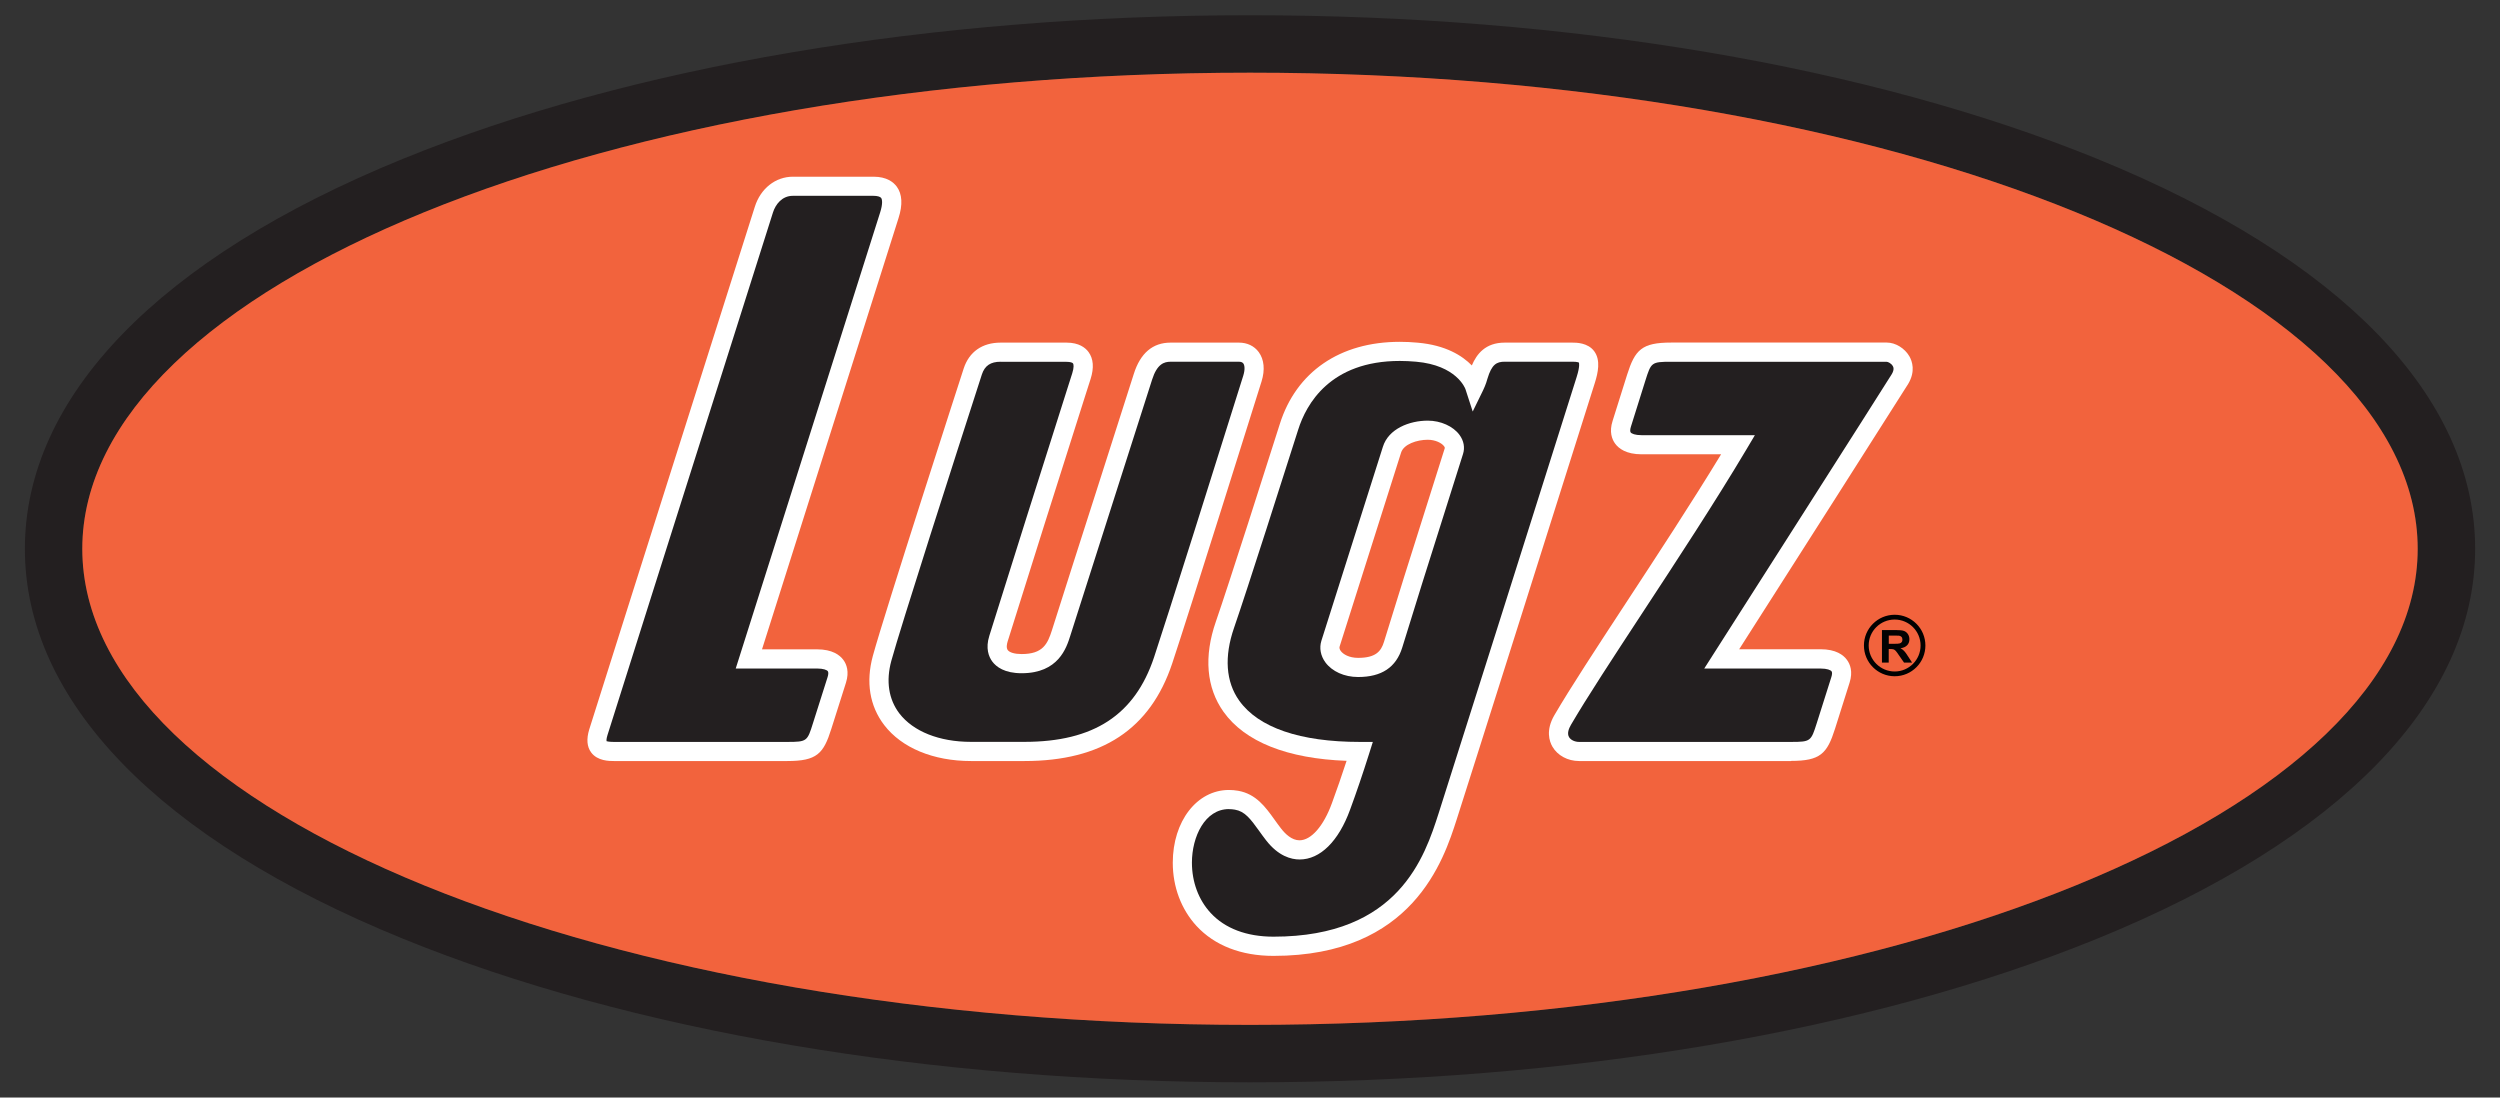 <svg xmlns:xlink="http://www.w3.org/1999/xlink" xmlns="http://www.w3.org/2000/svg" fill="none" viewBox="0 0 82 36" height="36" width="82">
<rect x="0" y="0" width="82" height="36" fill="#333333" stroke="none"/>
<g clip-path="url(#clip0_21321_44222)">
<path fill="#231F20" d="M41.001 2.384C62.154 2.384 79.301 9.377 79.301 18.002C79.301 26.627 62.156 33.616 41.001 33.616C19.846 33.616 2.701 26.624 2.701 18.002C2.701 9.38 19.848 2.384 41.001 2.384ZM41.001 0.5C30.532 0.5 20.662 2.174 13.207 5.213C5.216 8.472 0.816 13.014 0.816 18.002C0.816 22.99 5.216 27.529 13.207 30.786C20.661 33.826 30.532 35.5 41.001 35.5C51.47 35.5 61.341 33.826 68.795 30.786C76.784 27.529 81.185 22.989 81.185 18.002C81.185 13.015 76.785 8.472 68.795 5.213C61.341 2.174 51.47 0.5 41.001 0.5Z"/>
<path fill="#F2633D" d="M79.3 18.002C79.3 26.624 62.154 33.616 40.999 33.616C19.845 33.616 2.699 26.624 2.699 18.002C2.699 9.38 19.846 2.384 40.999 2.384C62.153 2.384 79.3 9.377 79.3 18.002Z"/>
<path fill="#030303" d="M61.728 21.733V20.666H62.195C62.313 20.666 62.399 20.675 62.452 20.695C62.505 20.715 62.547 20.75 62.579 20.798C62.612 20.847 62.628 20.903 62.628 20.966C62.628 21.046 62.605 21.113 62.555 21.163C62.506 21.216 62.434 21.249 62.337 21.262C62.386 21.289 62.424 21.319 62.456 21.352C62.487 21.384 62.53 21.442 62.582 21.526L62.716 21.733H62.452L62.291 21.501C62.235 21.418 62.197 21.365 62.175 21.344C62.154 21.322 62.132 21.308 62.108 21.299C62.085 21.292 62.046 21.288 61.996 21.288H61.95V21.733H61.728ZM61.95 21.117H62.115C62.222 21.117 62.288 21.113 62.314 21.103C62.341 21.095 62.361 21.079 62.377 21.059C62.393 21.037 62.399 21.012 62.399 20.979C62.399 20.943 62.39 20.913 62.37 20.891C62.35 20.87 62.323 20.855 62.287 20.85C62.27 20.847 62.214 20.847 62.125 20.847H61.952V21.117H61.95Z"/>
<path fill="#010101" d="M62.146 20.321C62.614 20.321 62.995 20.702 62.995 21.172C62.995 21.642 62.614 22.025 62.146 22.025C61.678 22.025 61.293 21.644 61.293 21.172C61.293 20.699 61.675 20.321 62.146 20.321ZM62.146 20.164C61.589 20.164 61.137 20.615 61.137 21.172C61.137 21.729 61.589 22.181 62.146 22.181C62.703 22.181 63.153 21.729 63.153 21.172C63.153 20.615 62.702 20.164 62.146 20.164Z"/>
<path fill="#231F20" d="M24.562 21.611H26.793C27.349 21.611 27.579 21.873 27.446 22.299C27.268 22.861 27.108 23.37 26.966 23.811C26.75 24.497 26.653 24.645 25.822 24.645H20.131C19.79 24.645 19.455 24.572 19.623 24.021C19.79 23.473 24.915 7.316 25.053 6.874C25.192 6.432 25.549 6.108 26.004 6.108H28.65C29.072 6.108 29.406 6.317 29.171 7.057C27.991 10.781 25.908 17.366 24.564 21.61L24.562 21.611Z"/>
<path fill="white" d="M25.824 24.962H20.133C19.987 24.962 19.597 24.962 19.39 24.68C19.252 24.495 19.231 24.243 19.325 23.932C19.438 23.564 21.782 16.166 23.334 11.273C24.116 8.809 24.71 6.93 24.758 6.783C24.947 6.183 25.436 5.796 26.008 5.796H28.653C29.084 5.796 29.305 5.974 29.414 6.122C29.593 6.367 29.613 6.714 29.472 7.153L24.994 21.298H26.796C27.302 21.298 27.547 21.487 27.663 21.646C27.766 21.786 27.863 22.03 27.747 22.395C27.57 22.957 27.408 23.467 27.267 23.908C27.011 24.724 26.791 24.962 25.824 24.962ZM19.898 24.312C19.907 24.312 19.964 24.335 20.131 24.335H25.823C26.473 24.335 26.48 24.312 26.666 23.719C26.806 23.277 26.968 22.768 27.146 22.206C27.173 22.12 27.176 22.048 27.153 22.017C27.123 21.975 27.01 21.927 26.792 21.927H24.132L28.87 6.964C28.954 6.699 28.941 6.548 28.902 6.493C28.871 6.45 28.775 6.423 28.649 6.423H26.003C25.651 6.423 25.436 6.705 25.353 6.97C25.307 7.116 24.712 8.996 23.93 11.462C22.379 16.355 20.035 23.751 19.924 24.116C19.882 24.25 19.894 24.303 19.895 24.312H19.898Z"/>
<path fill="#231F20" d="M43.986 26.448C44.24 25.754 44.454 25.102 44.599 24.648C40.76 24.648 39.351 22.869 40.179 20.49C40.512 19.53 41.464 16.564 42.279 14.006C42.723 12.595 43.956 11.33 46.477 11.553C48.048 11.694 48.364 12.667 48.364 12.667C48.364 12.667 48.446 12.502 48.489 12.336C48.629 11.864 48.844 11.553 49.356 11.553H51.577C52.061 11.553 52.241 11.751 52.015 12.464C51.046 15.538 47.932 25.393 47.488 26.773C46.961 28.411 45.949 31.041 41.772 31.041C37.596 31.041 38.274 25.85 40.558 26.248C41.135 26.348 41.381 26.863 41.772 27.367C42.532 28.348 43.479 27.846 43.987 26.45L43.986 26.448ZM46.834 14.11C46.337 14.11 45.793 14.321 45.659 14.752C44.945 16.997 44.218 19.295 43.642 21.112C43.526 21.484 43.931 21.892 44.548 21.892C45.166 21.892 45.535 21.672 45.697 21.146C46.317 19.114 47.03 16.897 47.691 14.796C47.8 14.45 47.35 14.11 46.835 14.11H46.834Z"/>
<path fill="white" d="M41.77 31.353C40.71 31.353 39.837 31.013 39.244 30.37C38.743 29.824 38.467 29.088 38.467 28.297C38.467 26.936 39.259 25.911 40.309 25.911C40.408 25.911 40.508 25.92 40.609 25.937C41.199 26.04 41.508 26.471 41.807 26.888C41.874 26.982 41.943 27.078 42.018 27.174C42.155 27.352 42.371 27.562 42.623 27.562C43.007 27.562 43.415 27.094 43.688 26.341C43.849 25.904 44.009 25.44 44.168 24.955C42.224 24.884 40.832 24.332 40.13 23.345C39.569 22.555 39.482 21.531 39.881 20.387C40.298 19.185 41.592 15.126 41.977 13.91C42.516 12.196 43.95 11.212 45.911 11.212C46.101 11.212 46.3 11.221 46.502 11.24C47.421 11.321 47.965 11.668 48.276 11.987C48.435 11.61 48.725 11.238 49.353 11.238H51.573C51.699 11.238 52.083 11.238 52.292 11.523C52.507 11.817 52.414 12.23 52.311 12.558C51.392 15.469 48.239 25.453 47.783 26.867C47.352 28.211 46.342 31.353 41.769 31.353H41.77ZM40.309 26.538C39.521 26.538 39.095 27.443 39.095 28.295C39.095 28.929 39.313 29.515 39.708 29.943C40.178 30.454 40.891 30.723 41.771 30.723C45.886 30.723 46.733 28.089 47.188 26.673C47.643 25.258 50.796 15.277 51.714 12.366C51.831 11.997 51.79 11.898 51.787 11.891C51.787 11.891 51.737 11.864 51.576 11.864H49.355C49.089 11.864 48.929 11.95 48.788 12.422C48.741 12.603 48.655 12.782 48.645 12.802L48.305 13.498L48.066 12.762C48.056 12.733 47.772 11.981 46.449 11.864C46.266 11.848 46.085 11.839 45.913 11.839C43.63 11.839 42.844 13.254 42.579 14.098C42.192 15.316 40.897 19.381 40.477 20.592C40.149 21.537 40.206 22.363 40.646 22.98C41.276 23.866 42.643 24.335 44.601 24.335H45.029L44.9 24.744C44.698 25.384 44.49 25.994 44.283 26.557C43.905 27.595 43.302 28.191 42.628 28.191C42.348 28.191 41.93 28.082 41.525 27.559C41.445 27.457 41.372 27.354 41.3 27.254C41.008 26.846 40.826 26.613 40.506 26.557C40.44 26.545 40.375 26.54 40.314 26.54L40.309 26.538ZM44.546 22.206C44.095 22.206 43.693 22.025 43.472 21.725C43.315 21.511 43.268 21.253 43.341 21.019C43.916 19.2 44.644 16.902 45.358 14.657C45.541 14.063 46.23 13.797 46.831 13.797C47.255 13.797 47.663 13.98 47.872 14.265C48.013 14.457 48.054 14.68 47.987 14.891C47.773 15.568 47.556 16.258 47.337 16.95C46.883 18.383 46.415 19.863 45.994 21.238C45.793 21.889 45.319 22.206 44.545 22.206H44.546ZM46.831 14.424C46.471 14.424 46.041 14.571 45.956 14.845C45.242 17.091 44.513 19.391 43.939 21.208C43.926 21.251 43.939 21.301 43.978 21.354C44.055 21.458 44.248 21.578 44.546 21.578C45.116 21.578 45.298 21.369 45.394 21.055C45.815 19.677 46.284 18.195 46.738 16.761C46.957 16.069 47.176 15.379 47.388 14.702C47.39 14.696 47.395 14.677 47.365 14.636C47.288 14.531 47.08 14.424 46.831 14.424Z"/>
<path fill="#231F20" d="M34.809 20.755C35.575 18.334 36.614 15.115 37.49 12.358C37.642 11.875 37.907 11.552 38.395 11.552H40.642C41.021 11.552 41.248 11.88 41.08 12.418C40.39 14.62 38.593 20.341 38.152 21.662C37.498 23.623 36.093 24.648 33.605 24.648H31.849C29.8 24.648 28.439 23.414 28.934 21.594C29.265 20.384 31.258 14.195 31.909 12.183C32.04 11.785 32.335 11.552 32.821 11.552H34.985C35.489 11.552 35.622 11.864 35.473 12.335C34.587 15.124 33.51 18.514 32.753 20.946C32.601 21.43 32.844 21.767 33.513 21.767C34.411 21.767 34.645 21.275 34.81 20.757L34.809 20.755Z"/>
<path fill="white" d="M33.604 24.962H31.849C30.613 24.962 29.575 24.531 29.001 23.781C28.524 23.156 28.395 22.372 28.63 21.511C29.011 20.115 31.503 12.414 31.609 12.087C31.788 11.539 32.218 11.238 32.821 11.238H34.984C35.392 11.238 35.601 11.406 35.704 11.546C35.865 11.767 35.888 12.063 35.772 12.429L35.598 12.973C34.736 15.688 33.76 18.764 33.051 21.039C33.028 21.113 32.998 21.246 33.054 21.322C33.114 21.404 33.285 21.453 33.511 21.453C34.205 21.453 34.361 21.125 34.507 20.661C34.935 19.308 35.448 17.707 35.971 16.076C36.383 14.788 36.803 13.48 37.189 12.263C37.404 11.583 37.809 11.238 38.393 11.238H40.64C40.909 11.238 41.139 11.348 41.287 11.549C41.464 11.791 41.497 12.132 41.379 12.511C41.28 12.825 38.969 20.203 38.448 21.762C37.729 23.915 36.144 24.962 33.602 24.962H33.604ZM32.821 11.865C32.49 11.865 32.301 11.994 32.206 12.28C31.312 15.047 29.538 20.57 29.235 21.676C29.055 22.34 29.147 22.937 29.499 23.4C29.953 23.992 30.809 24.333 31.847 24.333H33.602C35.87 24.333 37.221 23.453 37.852 21.561C38.267 20.319 39.948 14.975 40.779 12.322C40.844 12.113 40.823 11.977 40.78 11.92C40.753 11.884 40.706 11.865 40.64 11.865H38.393C38.186 11.865 37.952 11.935 37.789 12.452C37.401 13.671 36.983 14.978 36.569 16.268C36.047 17.899 35.534 19.5 35.106 20.851C34.98 21.251 34.718 22.082 33.509 22.082C32.948 22.082 32.676 21.872 32.546 21.697C32.431 21.54 32.32 21.266 32.45 20.854C33.159 18.578 34.135 15.501 34.997 12.786L35.17 12.242C35.232 12.046 35.215 11.947 35.195 11.92C35.177 11.895 35.112 11.868 34.981 11.868H32.818L32.821 11.865Z"/>
<path fill="#231F20" d="M56.472 21.612H59.714C60.268 21.612 60.501 21.874 60.367 22.299C60.186 22.861 60.027 23.37 59.89 23.811C59.672 24.495 59.573 24.645 58.744 24.645H51.796C51.323 24.645 50.891 24.236 51.255 23.613C52.4 21.653 55.106 17.774 57.006 14.586H53.843C53.292 14.586 53.056 14.322 53.192 13.899C53.369 13.337 53.53 12.828 53.669 12.385C53.885 11.702 53.985 11.55 54.814 11.55H61.887C62.156 11.55 62.63 11.904 62.318 12.431C62.143 12.722 56.471 21.612 56.471 21.612H56.472Z"/>
<path fill="white" d="M58.744 24.962H51.796C51.422 24.962 51.086 24.78 50.918 24.488C50.819 24.315 50.695 23.951 50.984 23.457C51.517 22.545 52.363 21.255 53.343 19.759C54.354 18.217 55.488 16.487 56.452 14.901H53.845C53.338 14.901 53.093 14.71 52.977 14.552C52.874 14.411 52.776 14.168 52.894 13.803C53.072 13.243 53.232 12.733 53.369 12.291C53.628 11.473 53.85 11.236 54.815 11.236H61.888C62.172 11.236 62.475 11.422 62.629 11.689C62.719 11.848 62.835 12.176 62.59 12.59C62.435 12.846 58.242 19.421 57.045 21.295H59.714C60.219 21.295 60.465 21.484 60.581 21.645C60.684 21.785 60.782 22.028 60.666 22.392C60.485 22.955 60.325 23.463 60.189 23.902C59.93 24.72 59.708 24.958 58.744 24.958V24.962ZM54.815 11.866C54.164 11.866 54.157 11.888 53.969 12.481C53.832 12.924 53.671 13.433 53.494 13.995C53.467 14.08 53.464 14.151 53.485 14.182C53.517 14.224 53.628 14.274 53.845 14.274H57.56L57.278 14.749C56.252 16.473 54.986 18.403 53.869 20.105C52.894 21.593 52.051 22.877 51.527 23.775C51.459 23.891 51.393 24.054 51.464 24.176C51.518 24.27 51.651 24.335 51.796 24.335H58.744C59.394 24.335 59.401 24.312 59.59 23.719C59.726 23.28 59.888 22.77 60.069 22.206C60.096 22.121 60.099 22.051 60.076 22.02C60.044 21.978 59.931 21.928 59.715 21.928H55.899L56.207 21.445C56.264 21.357 61.88 12.557 62.05 12.272C62.145 12.113 62.099 12.031 62.083 12.006C62.033 11.916 61.923 11.868 61.888 11.868H54.815V11.866Z"/>
</g>
<defs>
<clipPath id="clip0_21321_44222">
<rect transform="translate(0.816 0.5)" fill="white" height="35" width="80.369"/>
</clipPath>
</defs>
</svg>